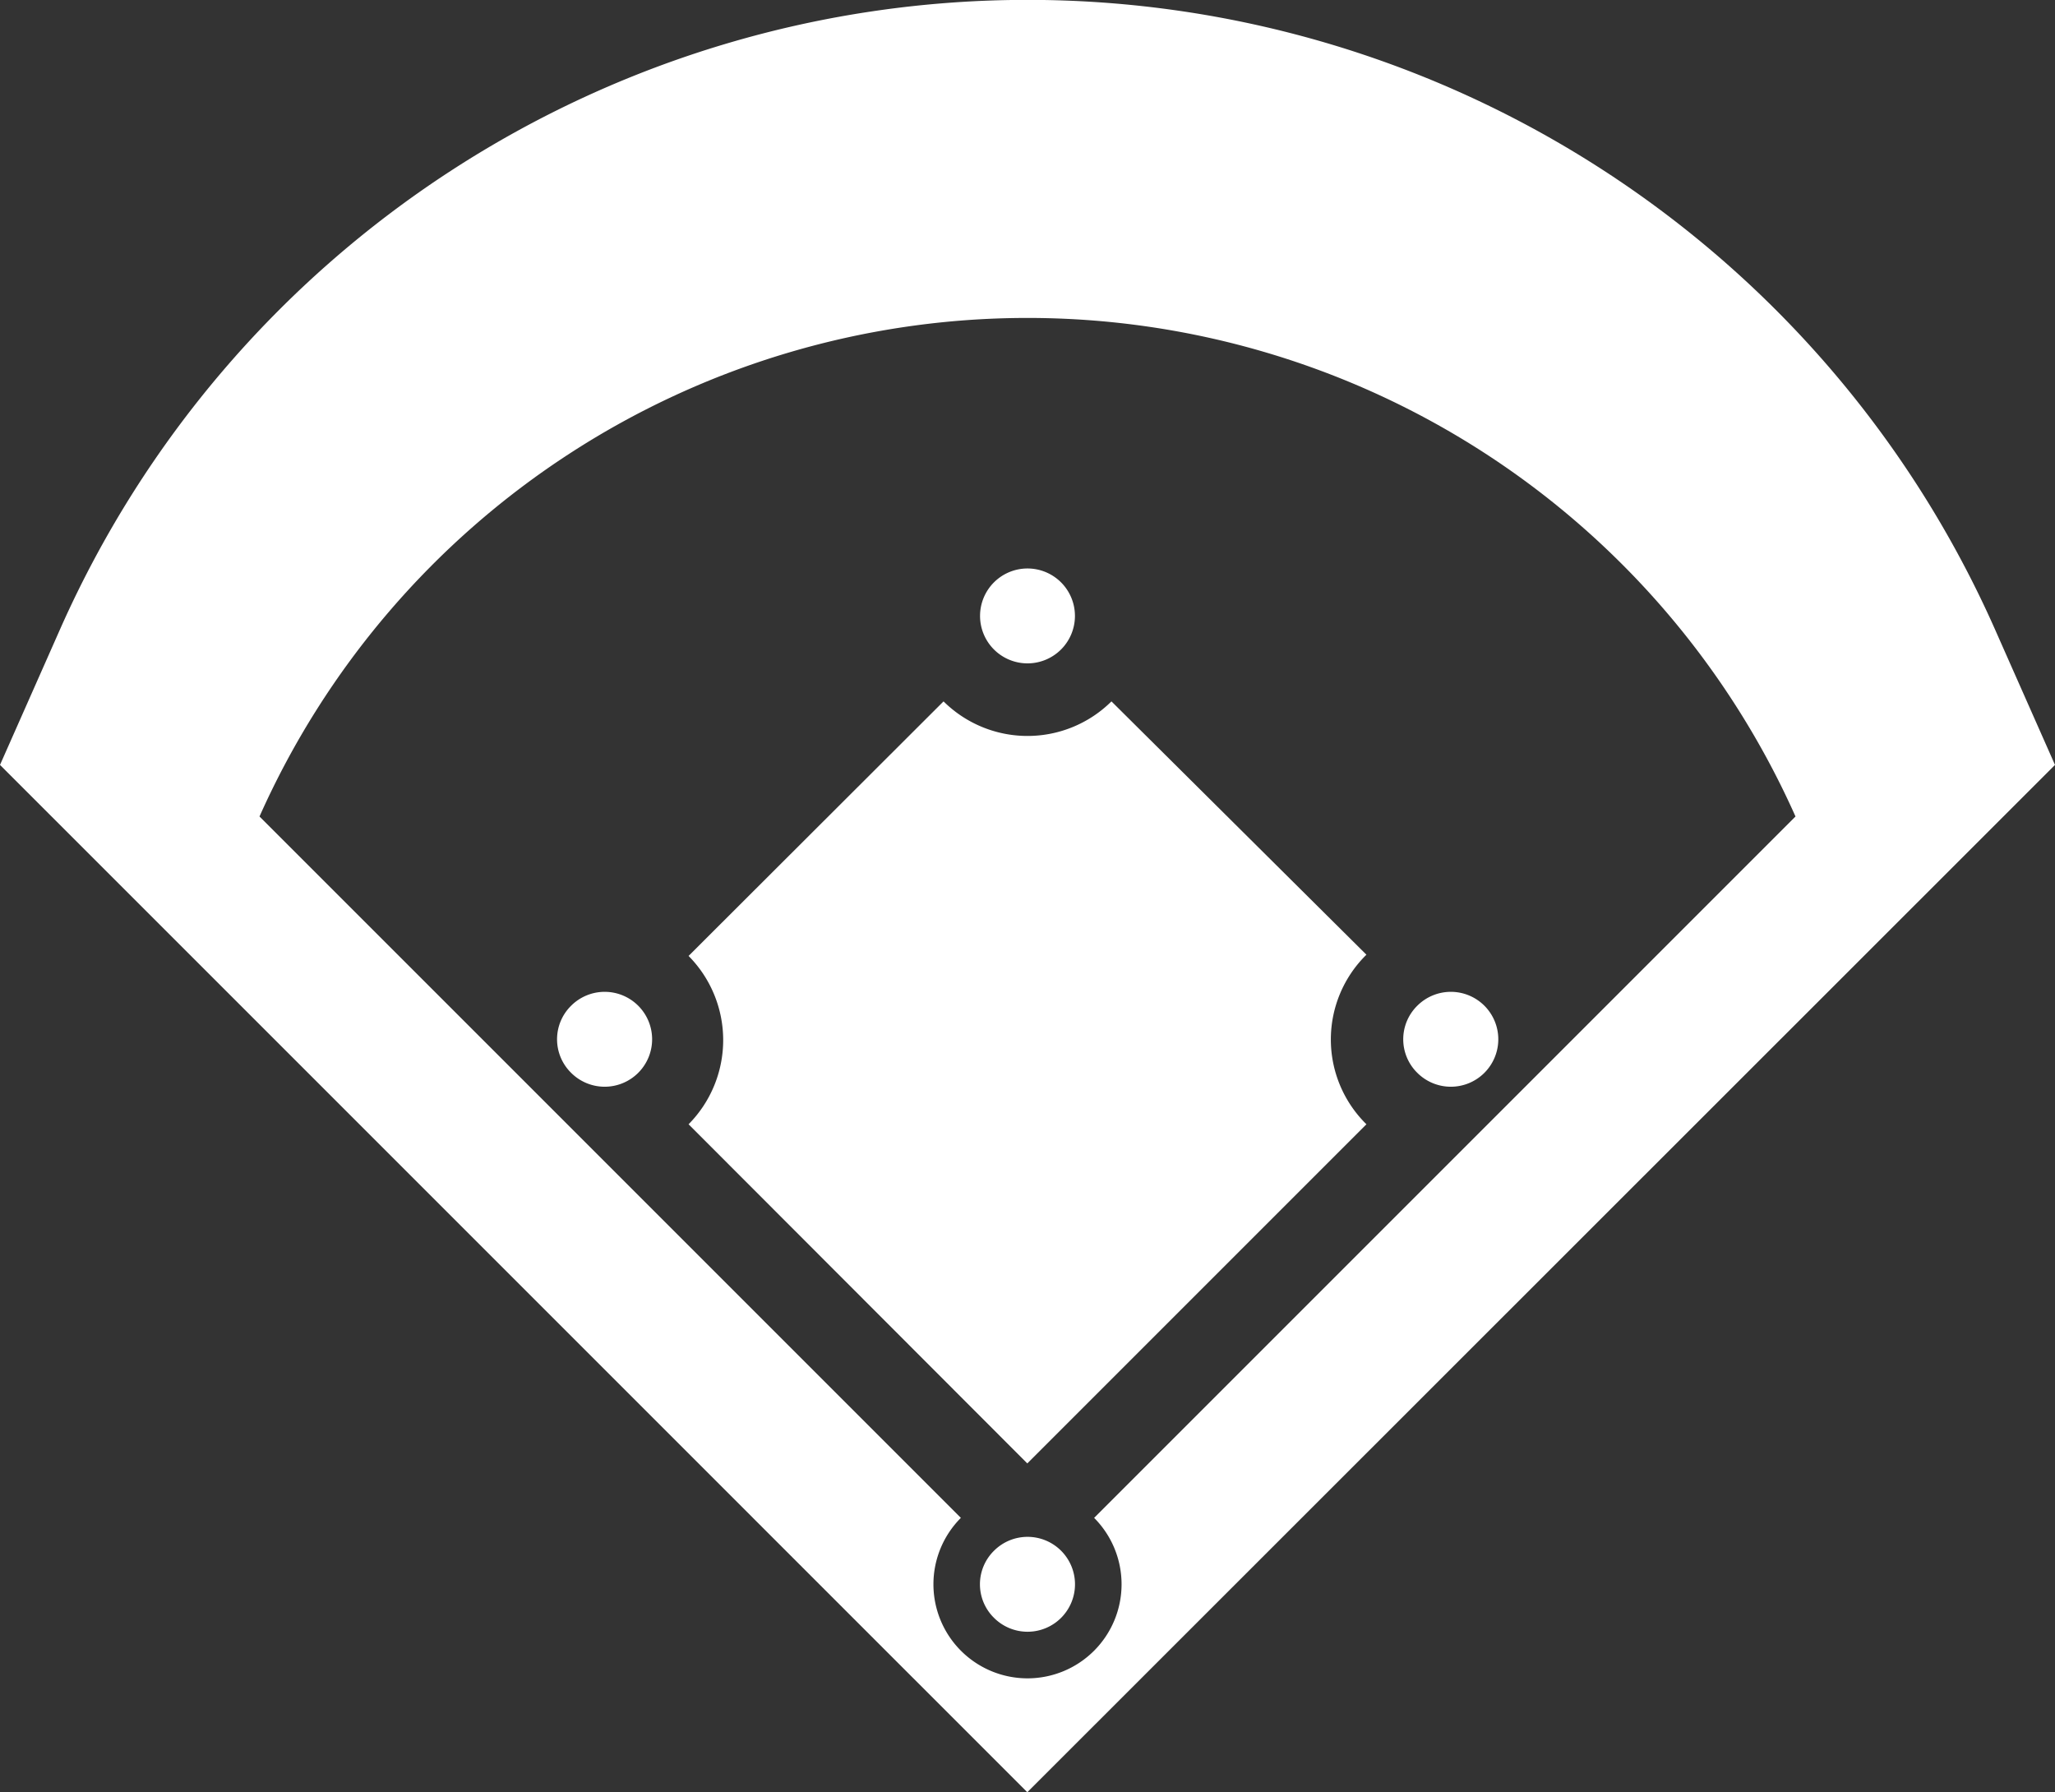 <svg xmlns="http://www.w3.org/2000/svg" viewBox="0 0 49.81 43.44"><rect x="0" y="0" width="49.81" height="43.44" fill="#333333" stroke="none"/><defs><style>.cls-1{fill:#fff;}</style></defs><title>資產 1</title><g id="圖層_2" data-name="圖層 2"><g id="圖層_2-2" data-name="圖層 2"><path class="cls-1" d="M48.34,15.22a25.65,25.65,0,0,0-46.87,0L0,18.54l24.9,24.9,24.91-24.9ZM26.52,36.79a2.28,2.28,0,1,1-3.23,0l-17-17a20.38,20.38,0,0,1,37.23,0l-17,17Z"/><path class="cls-1" d="M33.12,23.14,26.94,17a2.89,2.89,0,0,1-4.07,0l-6.18,6.17a2.9,2.9,0,0,1,0,4.08l8.21,8.22,8.22-8.22A2.88,2.88,0,0,1,33.12,23.14Z"/><path class="cls-1" d="M24.09,15.74a1.15,1.15,0,0,0,1.63,0,1.15,1.15,0,1,0-1.63,0Z"/><path class="cls-1" d="M13.84,26a1.15,1.15,0,1,0,0-1.62A1.14,1.14,0,0,0,13.84,26Z"/><path class="cls-1" d="M34.35,26a1.15,1.15,0,1,0,0-1.62A1.14,1.14,0,0,0,34.35,26Z"/><path class="cls-1" d="M24.09,39.21a1.15,1.15,0,1,0,0-1.62A1.14,1.14,0,0,0,24.09,39.21Z"/></g></g></svg>